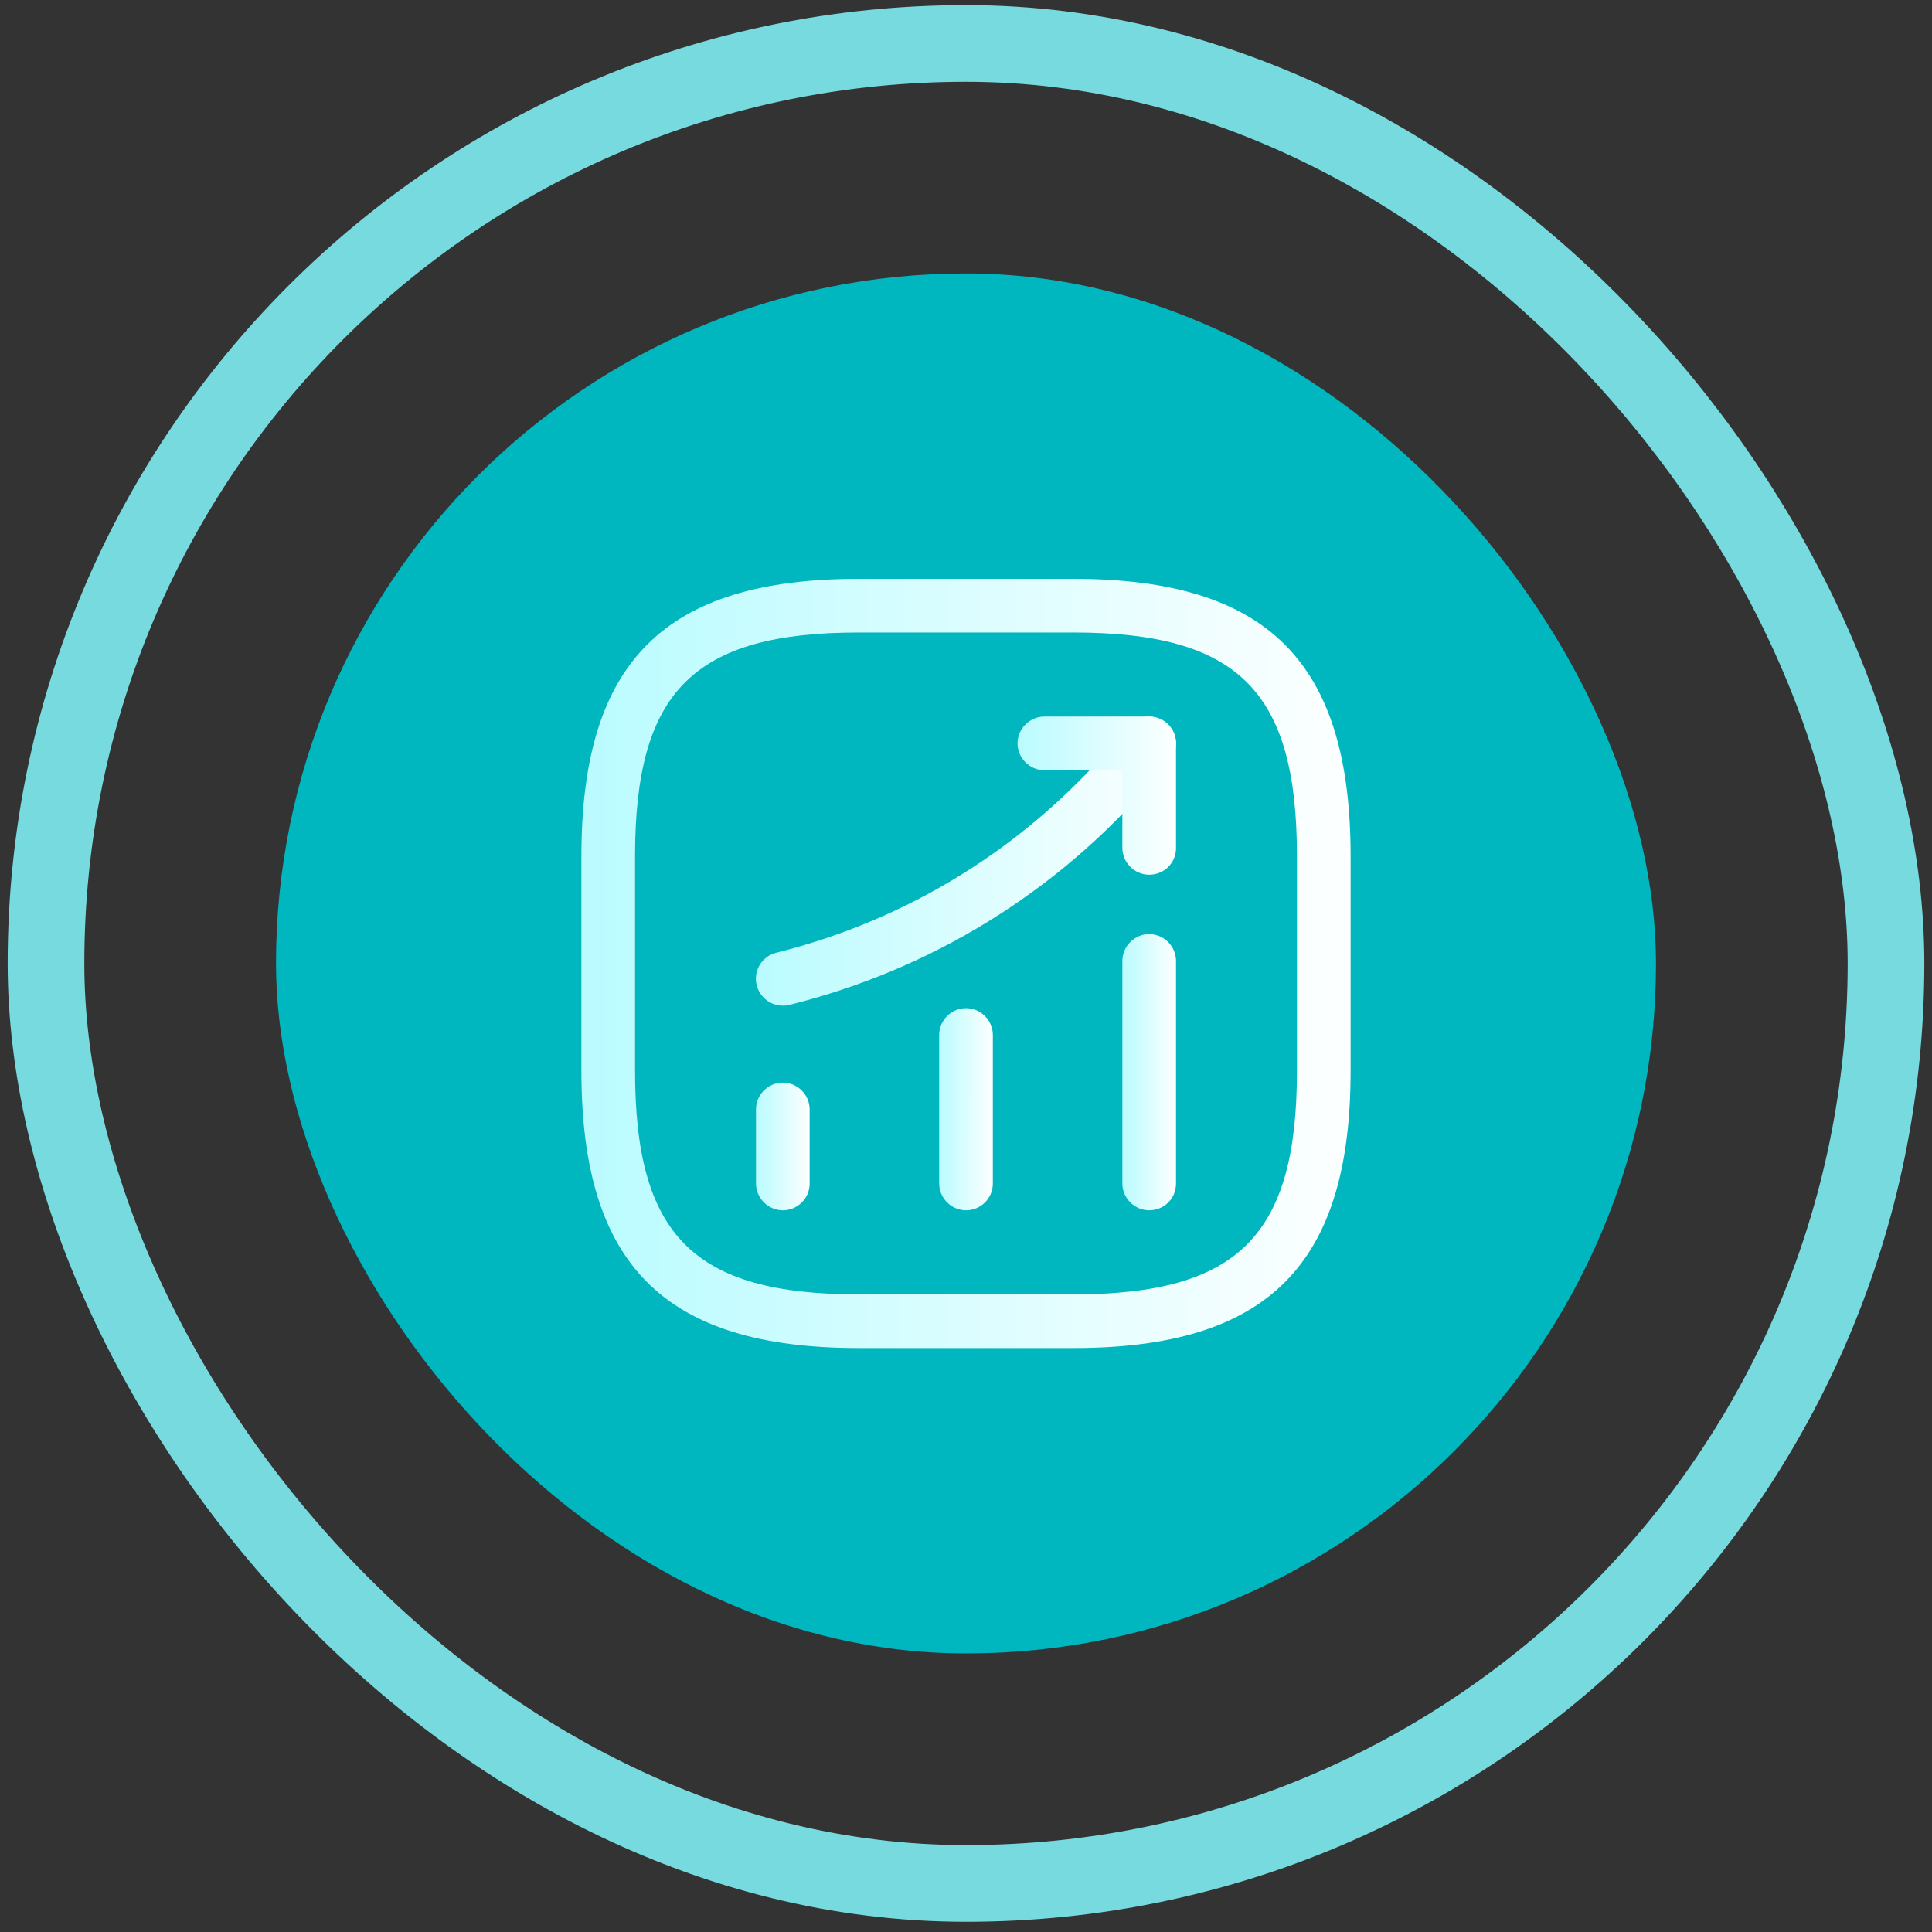 <svg width="84" height="84" viewBox="0 0 84 84" fill="none" xmlns="http://www.w3.org/2000/svg">
<rect x="0" y="0" width="84" height="84" fill="#333333" stroke="none"/>
<rect x="2" y="1.889" width="80" height="80" rx="40" stroke="#76DADF" stroke-width="3.333"/>
<rect x="12" y="11.889" width="60" height="60" rx="30" fill="#00B6BF"/>
<path d="M34.035 52.622C33.398 52.622 32.869 52.093 32.869 51.456V48.236C32.869 47.598 33.398 47.069 34.035 47.069C34.673 47.069 35.202 47.598 35.202 48.236V51.456C35.202 52.109 34.673 52.622 34.035 52.622Z" fill="url(#paint0_linear_1_748)"/>
<path d="M42 52.622C41.362 52.622 40.833 52.093 40.833 51.456V45C40.833 44.362 41.362 43.833 42 43.833C42.638 43.833 43.167 44.362 43.167 45V51.456C43.167 52.109 42.638 52.622 42 52.622Z" fill="url(#paint1_linear_1_748)"/>
<path d="M49.964 52.622C49.327 52.622 48.798 52.093 48.798 51.456V41.78C48.798 41.142 49.327 40.613 49.964 40.613C50.602 40.613 51.131 41.142 51.131 41.78V51.456C51.131 52.109 50.618 52.622 49.964 52.622Z" fill="url(#paint2_linear_1_748)"/>
<path d="M34.035 43.724C33.507 43.724 33.04 43.367 32.9 42.838C32.744 42.216 33.118 41.578 33.755 41.422C39.48 39.991 44.52 36.864 48.362 32.4L49.078 31.56C49.498 31.078 50.229 31.016 50.727 31.436C51.209 31.856 51.271 32.587 50.851 33.084L50.135 33.925C45.982 38.778 40.507 42.153 34.315 43.693C34.222 43.724 34.129 43.724 34.035 43.724Z" fill="url(#paint3_linear_1_748)"/>
<path d="M49.964 38.031C49.327 38.031 48.798 37.502 48.798 36.864V33.489H45.407C44.769 33.489 44.24 32.96 44.24 32.322C44.24 31.684 44.769 31.155 45.407 31.155H49.964C50.602 31.155 51.131 31.684 51.131 32.322V36.88C51.131 37.518 50.618 38.031 49.964 38.031Z" fill="url(#paint4_linear_1_748)"/>
<path d="M46.667 58.611H37.333C28.887 58.611 25.278 55.002 25.278 46.556V37.222C25.278 28.776 28.887 25.167 37.333 25.167H46.667C55.113 25.167 58.722 28.776 58.722 37.222V46.556C58.722 55.002 55.113 58.611 46.667 58.611ZM37.333 27.5C30.162 27.5 27.611 30.051 27.611 37.222V46.556C27.611 53.727 30.162 56.278 37.333 56.278H46.667C53.838 56.278 56.389 53.727 56.389 46.556V37.222C56.389 30.051 53.838 27.5 46.667 27.5H37.333Z" fill="url(#paint5_linear_1_748)"/>
<defs>
<linearGradient id="paint0_linear_1_748" x1="32.608" y1="50.799" x2="37.751" y2="50.804" gradientUnits="userSpaceOnUse">
<stop stop-color="#B2FBFF"/>
<stop offset="0.519" stop-color="white"/>
<stop offset="1" stop-color="#00767C"/>
</linearGradient>
<linearGradient id="paint1_linear_1_748" x1="40.573" y1="49.736" x2="45.715" y2="49.739" gradientUnits="userSpaceOnUse">
<stop stop-color="#B2FBFF"/>
<stop offset="0.519" stop-color="white"/>
<stop offset="1" stop-color="#00767C"/>
</linearGradient>
<linearGradient id="paint2_linear_1_748" x1="48.537" y1="48.679" x2="53.68" y2="48.681" gradientUnits="userSpaceOnUse">
<stop stop-color="#B2FBFF"/>
<stop offset="0.519" stop-color="white"/>
<stop offset="1" stop-color="#00767C"/>
</linearGradient>
<linearGradient id="paint3_linear_1_748" x1="30.825" y1="39.597" x2="71.081" y2="39.734" gradientUnits="userSpaceOnUse">
<stop stop-color="#B2FBFF"/>
<stop offset="0.519" stop-color="white"/>
<stop offset="1" stop-color="#00767C"/>
</linearGradient>
<linearGradient id="paint4_linear_1_748" x1="43.47" y1="35.773" x2="58.658" y2="35.809" gradientUnits="userSpaceOnUse">
<stop stop-color="#B2FBFF"/>
<stop offset="0.519" stop-color="white"/>
<stop offset="1" stop-color="#00767C"/>
</linearGradient>
<linearGradient id="paint5_linear_1_748" x1="21.543" y1="47.629" x2="95.251" y2="47.802" gradientUnits="userSpaceOnUse">
<stop stop-color="#B2FBFF"/>
<stop offset="0.519" stop-color="white"/>
<stop offset="1" stop-color="#00767C"/>
</linearGradient>
</defs>
</svg>

